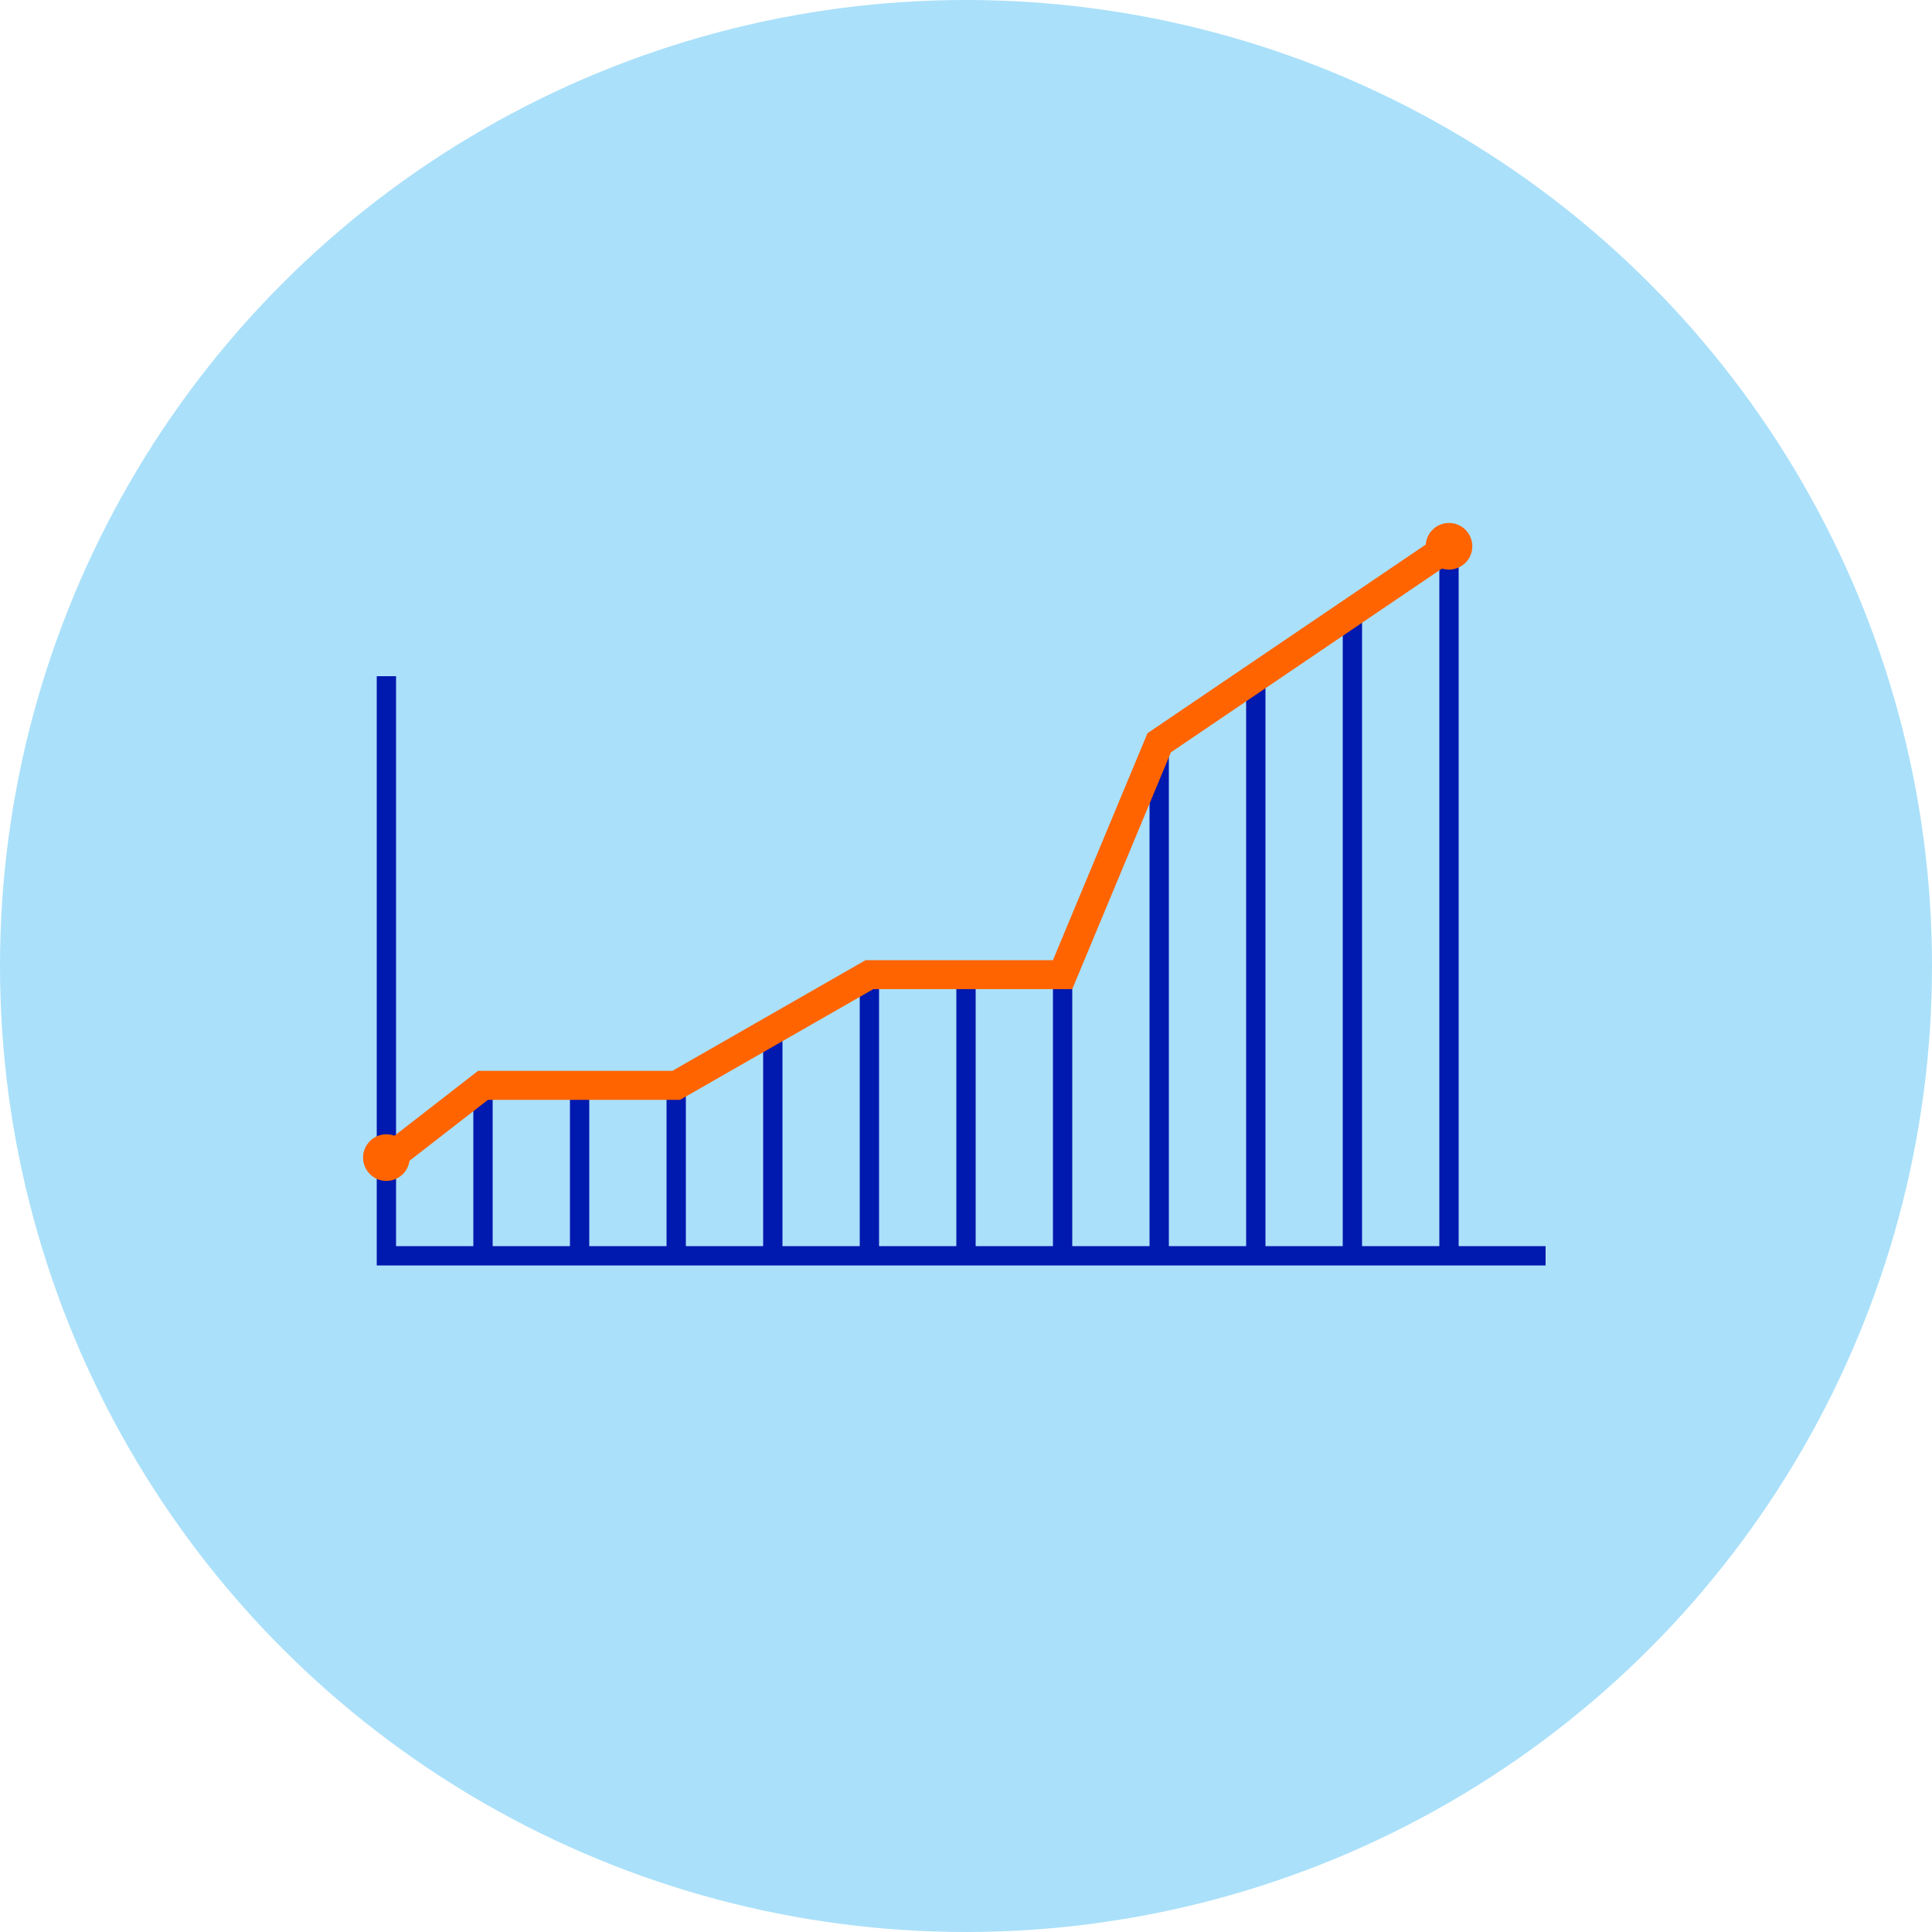<svg xmlns="http://www.w3.org/2000/svg" width="200" height="200" viewBox="0 0 200 200">
    <g fill="none" fill-rule="evenodd">
        <circle cx="100" cy="100" r="100" fill="#AAE0FA" fill-rule="nonzero"/>
        <path stroke="#0019AF" stroke-width="2" d="M40 70v60h120M50 112.356V130M60 112.356V130M70 112.356V130M80 107.005V130M90 100.897V130M100 100.897V130M110 100.897V130M120 76.891V130M130 70v60M140 63.331V130M150 56.551V130"/>
        <path fill="#FF6400" fill-rule="nonzero" d="M40 117.422a2.413 2.413 0 0 1 0 4.826 2.413 2.413 0 0 1 0-4.826zM150 54.138a2.413 2.413 0 0 1 0 4.826 2.413 2.413 0 0 1 0-4.826z"/>
        <path stroke="#FF6400" stroke-width="3" d="M40 120.121l10-7.765h20l20-11.459h20l10-24.006 30-20.34"/>
    </g>
</svg>
